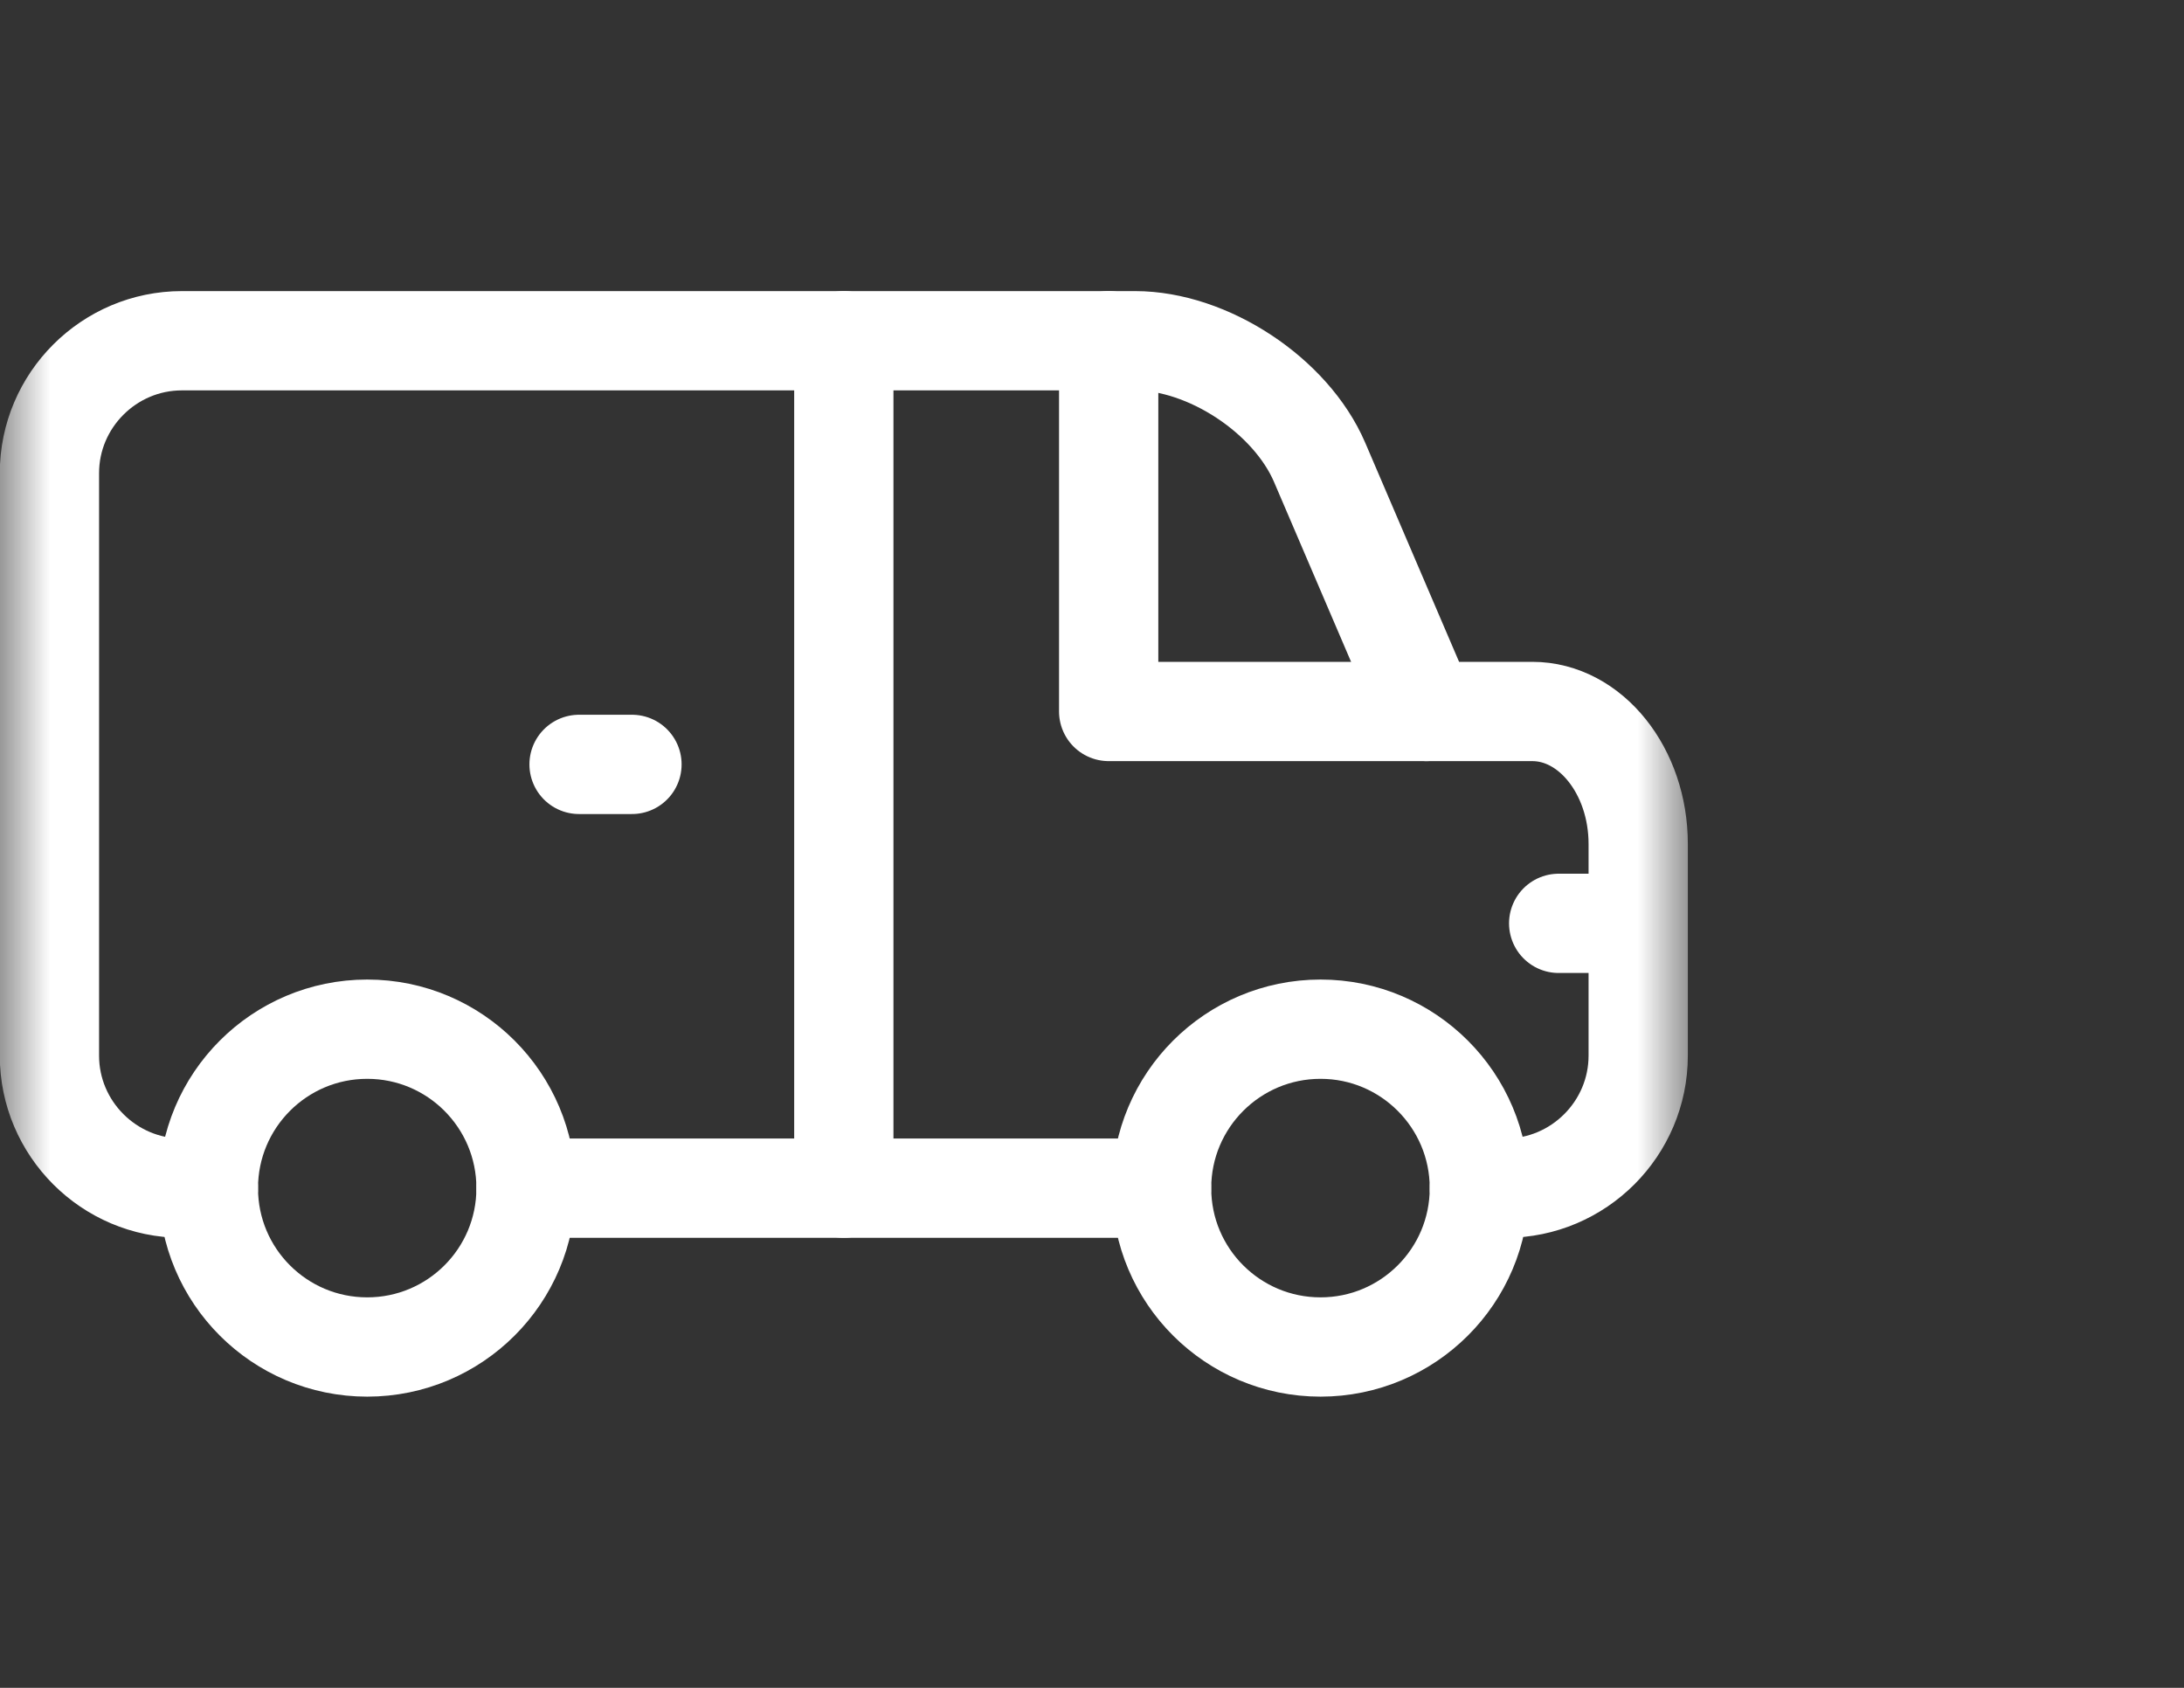 <svg width="22" height="17" viewBox="0 0 22 17" fill="none" xmlns="http://www.w3.org/2000/svg">
<rect x="0" y="0" width="22" height="17" fill="#333333" stroke="none"/>
<mask id="mask0_2177_10205" style="mask-type:luminance" maskUnits="userSpaceOnUse" x="0" y="0" width="17" height="17">
<path d="M0 0H17V17H0V0Z" fill="white"/>
</mask>
<g mask="url(#mask0_2177_10205)">
<path d="M14.902 11.967H15.168C15.902 11.967 16.502 11.367 16.502 10.633V8.5C16.502 7.766 16.022 7.166 15.435 7.166H14.368L13.293 4.657C13.004 3.983 12.168 3.432 11.434 3.432H1.832C1.098 3.432 0.498 4.032 0.498 4.765V10.633C0.498 11.367 1.098 11.967 1.832 11.967H2.099" stroke="white" stroke-miterlimit="10" stroke-linecap="round" stroke-linejoin="round"/>
<path d="M5.299 11.967C5.299 12.851 4.583 13.567 3.699 13.567C2.815 13.567 2.099 12.851 2.099 11.967C2.099 11.083 2.815 10.366 3.699 10.366C4.583 10.366 5.299 11.083 5.299 11.967Z" stroke="white" stroke-miterlimit="10" stroke-linecap="round" stroke-linejoin="round"/>
<path d="M14.902 11.967C14.902 12.851 14.185 13.567 13.302 13.567C12.418 13.567 11.701 12.851 11.701 11.967C11.701 11.083 12.418 10.366 13.302 10.366C14.185 10.366 14.902 11.083 14.902 11.967Z" stroke="white" stroke-miterlimit="10" stroke-linecap="round" stroke-linejoin="round"/>
<path d="M5.299 11.967H11.7" stroke="white" stroke-miterlimit="10" stroke-linecap="round" stroke-linejoin="round"/>
<path d="M8.5 11.967V3.432" stroke="white" stroke-miterlimit="10" stroke-linecap="round" stroke-linejoin="round"/>
<path d="M14.369 7.166H11.168V3.432" stroke="white" stroke-miterlimit="10" stroke-linecap="round" stroke-linejoin="round"/>
<path d="M6.366 7.699H5.833" stroke="white" stroke-miterlimit="10" stroke-linecap="round" stroke-linejoin="round"/>
<path d="M16.501 9.3H15.701" stroke="white" stroke-miterlimit="10" stroke-linecap="round" stroke-linejoin="round"/>
</g>
</svg>
